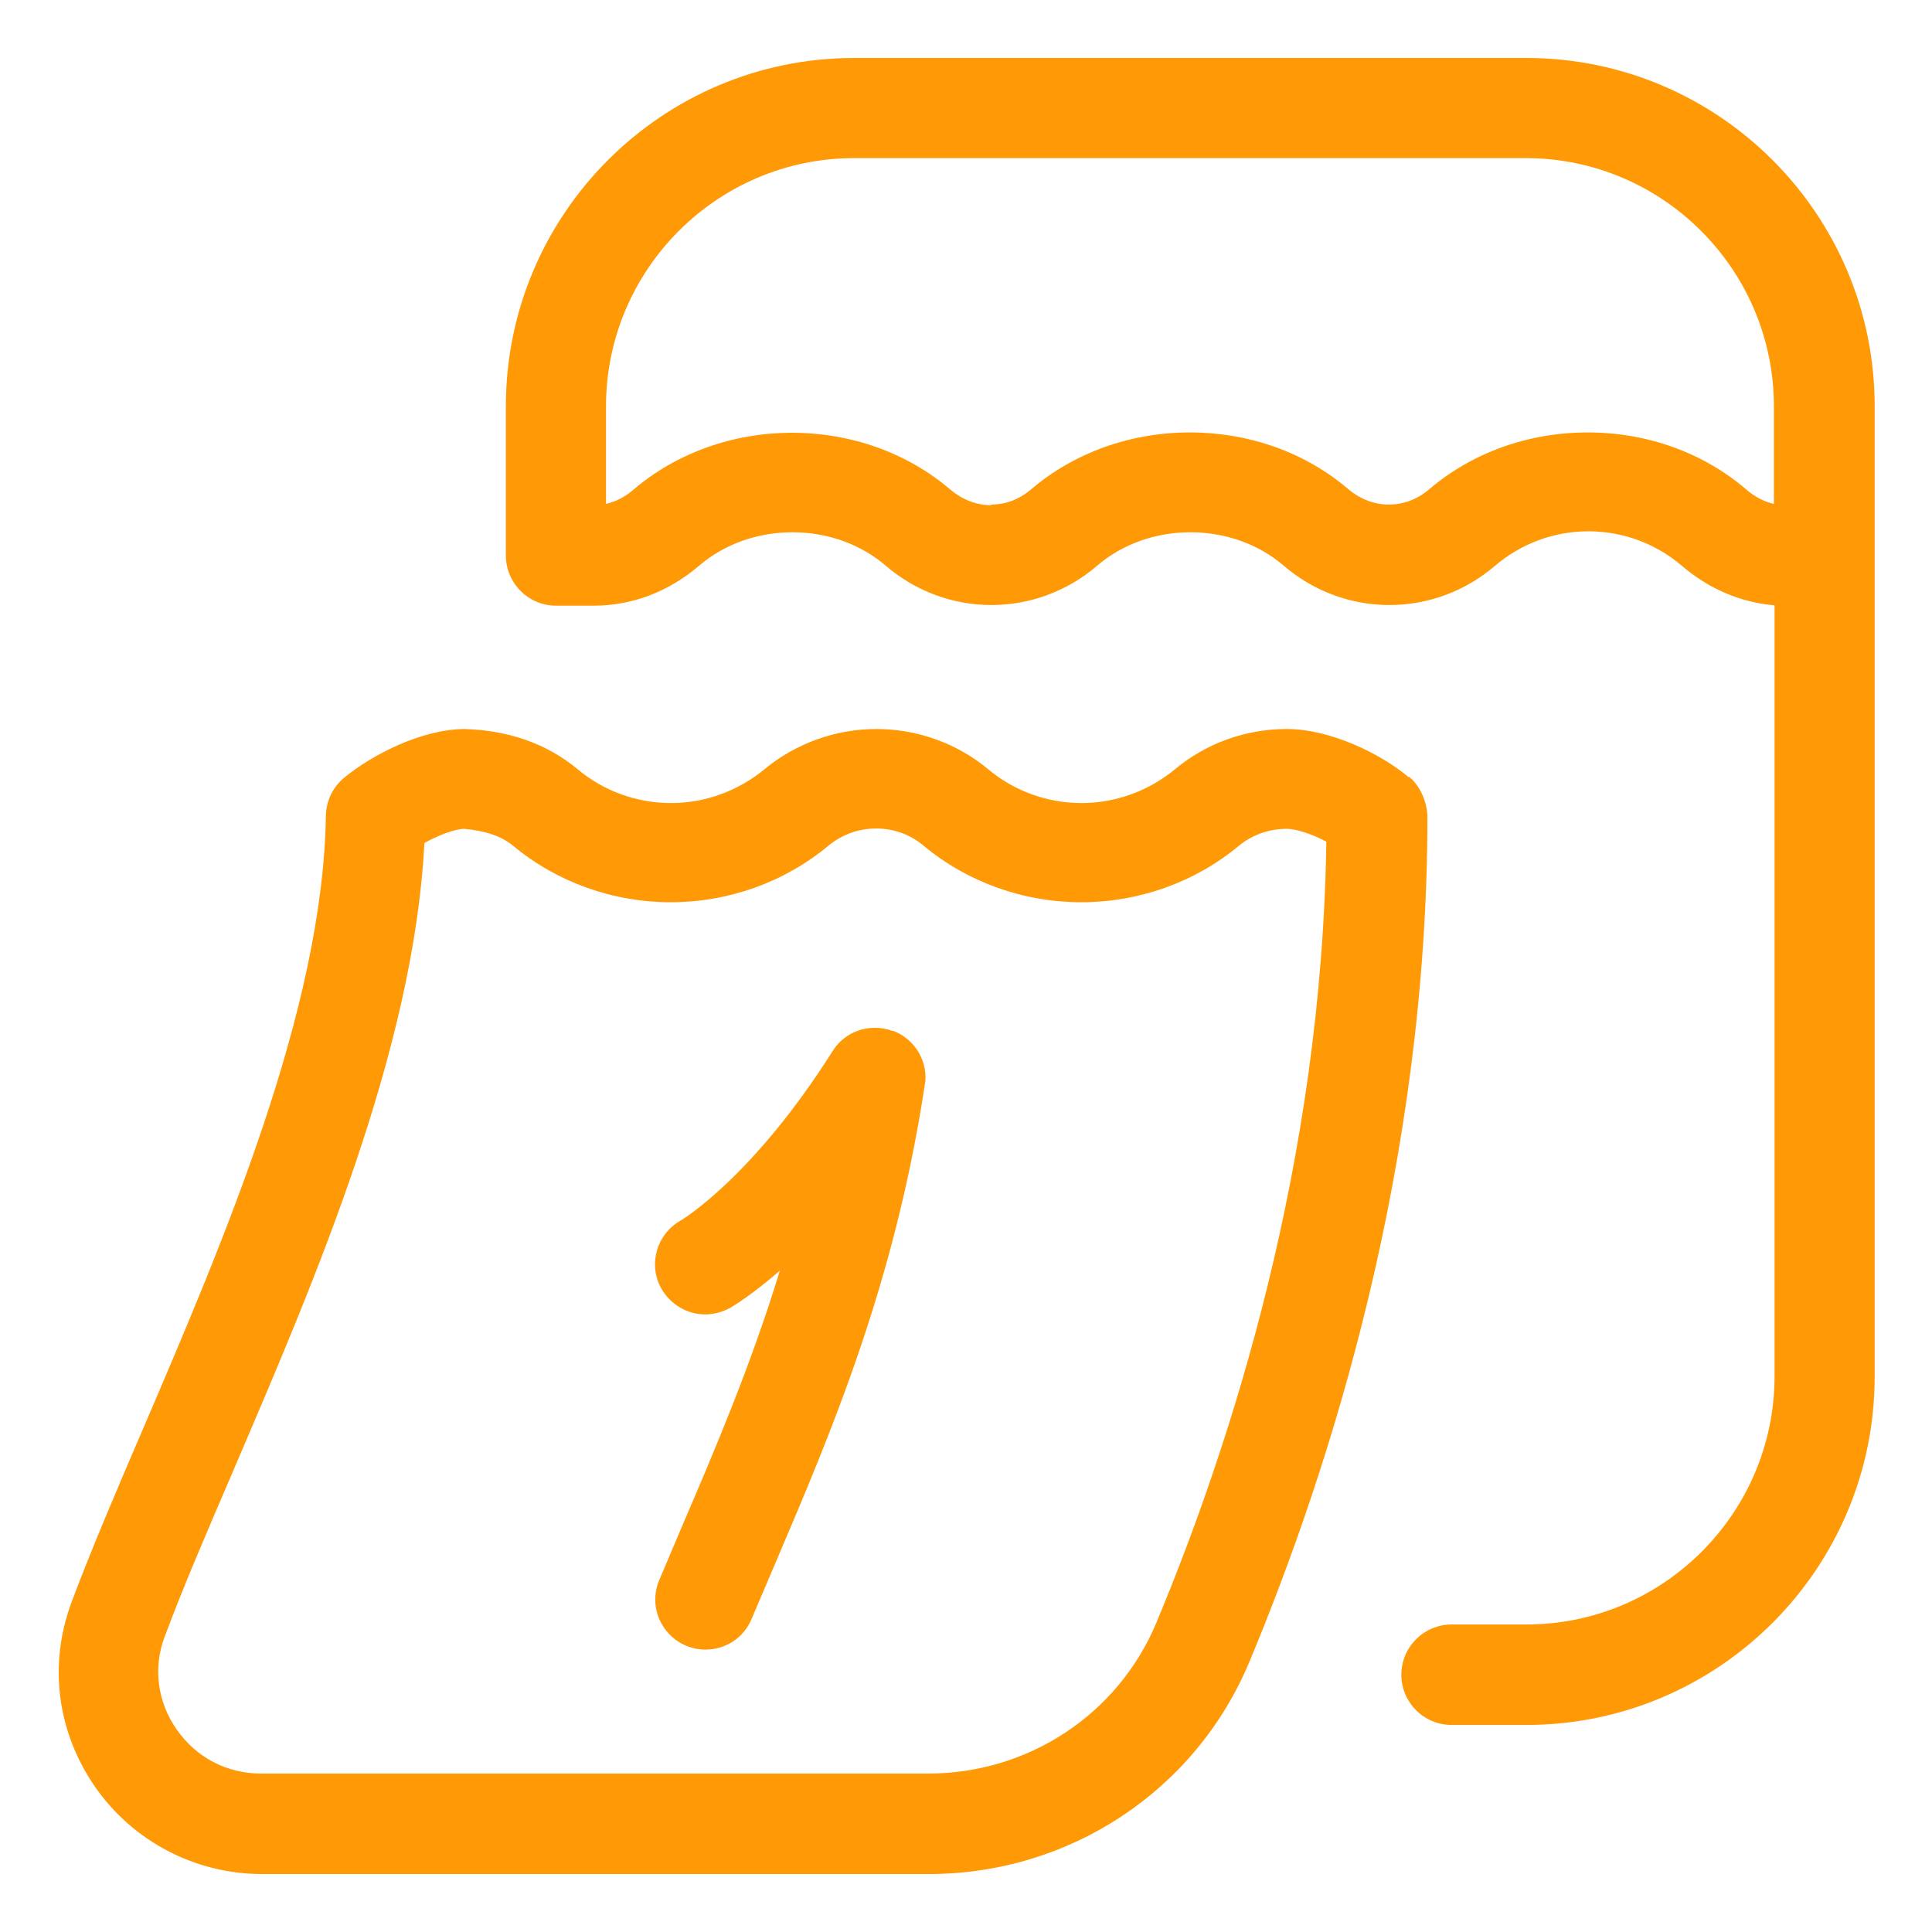 <?xml version="1.0" encoding="utf-8"?>
<svg xmlns="http://www.w3.org/2000/svg" height="60" id="seasonal" viewBox="0 0 60 60" width="60">
  <defs>
    <style>
      .cls-1 {
        fill: #ff9906;
      }
    </style>
  </defs>
  <path class="cls-1" d="M27.72,32.02c-.18-.07-.36-.1-.55-.1-.54,0-1.03.27-1.31.72-2.46,3.89-4.64,5.22-4.73,5.27-.74.42-1.01,1.37-.59,2.11.28.49.8.8,1.36.8.26,0,.53-.07.77-.2.12-.07.7-.42,1.55-1.16-.91,2.97-2.03,5.59-3.03,7.92l-.72,1.7c-.16.38-.16.81,0,1.19.16.38.46.68.84.84.19.08.4.12.6.12.63,0,1.19-.37,1.43-.95l.72-1.69c1.74-4.08,3.72-8.7,4.66-14.9l.02-.14h0c.04-.67-.37-1.3-1.01-1.54Z"/>
  <path class="cls-1" d="M43.74,24.13c-.86-.72-2.42-1.49-3.78-1.49-1.27,0-2.5.44-3.47,1.25-.81.67-1.84,1.05-2.9,1.05s-2.09-.37-2.9-1.05c-.97-.81-2.21-1.25-3.47-1.25s-2.5.44-3.48,1.25c-.81.67-1.84,1.05-2.9,1.05s-2.09-.37-2.9-1.05c-.95-.79-2.14-1.21-3.52-1.25-1.33.01-2.87.8-3.74,1.52-.35.29-.55.72-.56,1.17-.09,6.03-3.19,13.24-5.69,19.07-.83,1.93-1.61,3.76-2.21,5.36-.72,1.94-.45,4.02.73,5.73,1.18,1.7,3.12,2.71,5.19,2.71h20.7c4.38,0,8.29-2.59,9.96-6.59,2.52-6.04,5.53-15.49,5.53-26.27-.02-.47-.24-.94-.56-1.21ZM28.81,55.08H8.11c-1.07,0-2.02-.5-2.63-1.38-.59-.85-.73-1.9-.37-2.86.58-1.56,1.34-3.32,2.14-5.18l.05-.12c2.47-5.76,5.55-12.92,5.88-19.36.45-.25.94-.43,1.23-.44.67.06,1.17.23,1.53.53,1.36,1.13,3.1,1.75,4.89,1.75s3.53-.62,4.89-1.75c.42-.35.94-.54,1.49-.54s1.07.19,1.48.54c1.36,1.13,3.1,1.75,4.89,1.75s3.53-.62,4.89-1.75c.41-.34.94-.53,1.49-.53.29,0,.79.16,1.23.4-.14,9.95-2.95,18.68-5.28,24.26-1.19,2.84-3.97,4.68-7.09,4.68Z"/>
  <path class="cls-1" d="M47.38,1.8h-20.85c-5.97,0-10.82,4.85-10.82,10.82v4.63c0,.86.7,1.56,1.56,1.56h1.16c1.2,0,2.33-.43,3.28-1.24.78-.67,1.81-1.04,2.9-1.04s2.12.37,2.9,1.04c.92.79,2.08,1.22,3.28,1.22s2.36-.43,3.28-1.22c.78-.67,1.81-1.04,2.9-1.04s2.12.37,2.9,1.04c.92.79,2.08,1.22,3.28,1.22s2.36-.43,3.28-1.22c.81-.69,1.83-1.07,2.9-1.07s2.09.38,2.9,1.07c.84.72,1.83,1.14,2.88,1.23v23.94c0,4.25-3.46,7.71-7.71,7.71h-2.32c-.86,0-1.56.7-1.56,1.56s.7,1.56,1.56,1.56h2.32c5.97,0,10.82-4.85,10.82-10.82V13.02h0v-.4c0-5.97-4.85-10.82-10.82-10.82ZM30.78,15.69c-.45,0-.89-.17-1.26-.48-1.33-1.14-3.08-1.77-4.92-1.77s-3.59.63-4.92,1.76c-.26.23-.56.38-.86.45v-3.03c0-4.25,3.46-7.71,7.71-7.71h20.85c4.25,0,7.71,3.46,7.71,7.71v3.03c-.3-.07-.6-.22-.86-.45-1.33-1.14-3.07-1.77-4.92-1.77s-3.59.63-4.92,1.76c-.37.32-.81.48-1.26.48s-.89-.17-1.26-.48c-1.33-1.14-3.08-1.76-4.92-1.76s-3.59.63-4.92,1.76c-.37.32-.8.48-1.25.48Z"/>
</svg>